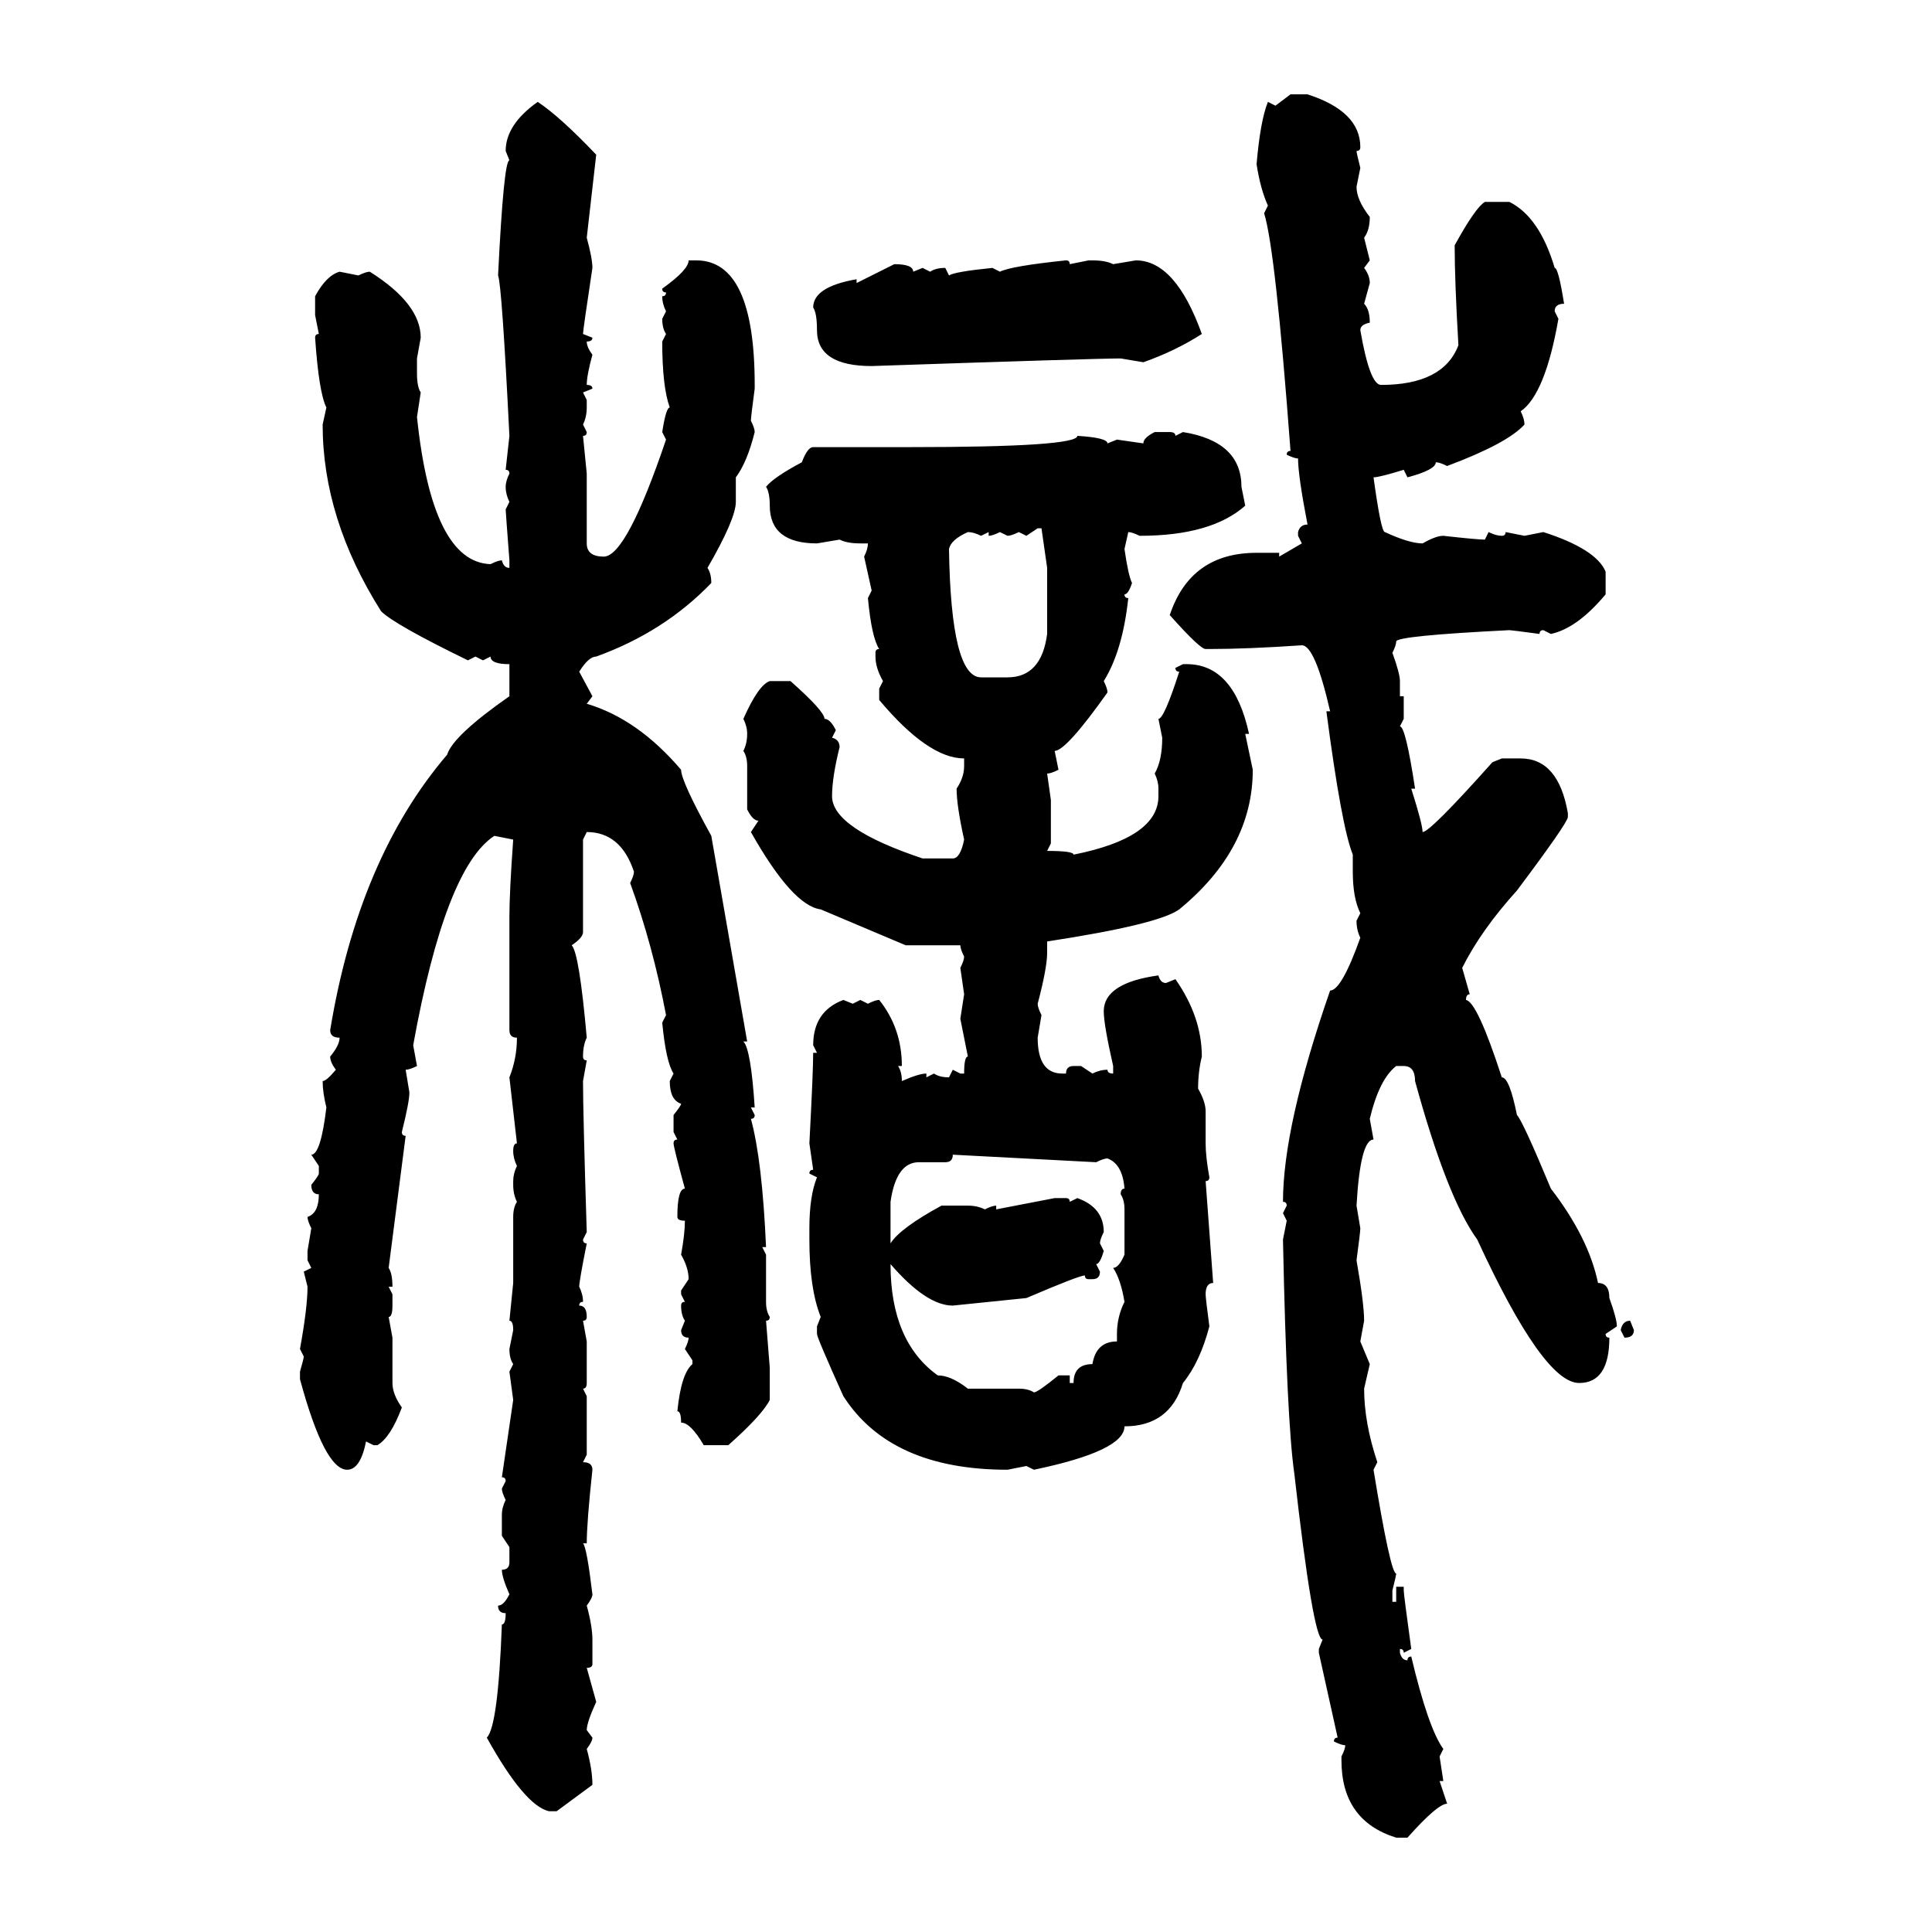 <svg xmlns="http://www.w3.org/2000/svg" xmlns:xlink="http://www.w3.org/1999/xlink" width="300" height="300"><path d="M198.05 16.41L200.39 14.65L203.03 14.65Q211.23 17.29 211.23 22.85L211.23 22.85Q211.23 23.44 210.64 23.44L210.64 23.44Q210.64 23.73 211.23 26.07L211.23 26.07L210.64 29.00Q210.64 31.05 212.70 33.69L212.70 33.69Q212.70 35.74 211.82 36.91L211.82 36.91L212.70 40.43L211.82 41.60Q212.70 42.77 212.70 43.95L212.70 43.95L211.82 47.17Q212.70 48.05 212.70 50.10L212.70 50.10Q211.23 50.39 211.23 51.27L211.23 51.27Q212.70 59.77 214.45 59.77L214.45 59.77Q224.12 59.77 226.46 53.61L226.46 53.61Q225.88 43.65 225.88 38.09L225.88 38.09Q229.10 32.23 230.57 31.35L230.57 31.35L234.38 31.35Q239.06 33.69 241.41 41.60L241.41 41.60Q241.99 41.60 242.87 47.17L242.87 47.17Q241.41 47.17 241.41 48.34L241.41 48.34L241.99 49.51Q239.94 61.23 236.13 63.87L236.13 63.87Q236.72 65.04 236.72 65.92L236.72 65.92Q234.08 68.85 224.71 72.36L224.71 72.36Q223.54 71.78 222.95 71.78L222.95 71.78Q222.95 72.95 218.55 74.12L218.55 74.12L217.97 72.95Q214.16 74.12 213.28 74.12L213.28 74.12Q214.45 82.62 215.04 82.62L215.04 82.62Q218.85 84.38 220.90 84.38L220.90 84.38Q222.95 83.20 224.12 83.20L224.12 83.20Q229.39 83.79 230.57 83.79L230.57 83.79L231.15 82.62Q232.32 83.20 233.20 83.20L233.20 83.20Q233.79 83.20 233.79 82.62L233.79 82.62L236.72 83.20L239.65 82.62Q247.85 85.25 249.32 88.77L249.32 88.77L249.32 92.29Q244.92 97.56 240.82 98.44L240.82 98.44L239.65 97.85Q239.06 97.85 239.06 98.44L239.06 98.44Q234.67 97.85 234.38 97.85L234.38 97.85Q216.80 98.73 216.80 99.61L216.80 99.61Q216.80 100.20 216.21 101.37L216.21 101.37Q217.38 104.59 217.38 105.76L217.38 105.76L217.38 108.11L217.97 108.11L217.97 111.62L217.38 112.79Q218.26 112.79 219.73 122.46L219.73 122.46L219.14 122.46Q220.90 128.03 220.90 129.20L220.90 129.20Q222.07 129.20 231.74 118.36L231.74 118.36L233.20 117.77L236.13 117.77Q241.99 117.77 243.46 126.27L243.46 126.27L243.46 126.86Q243.46 127.73 235.55 138.28L235.55 138.28Q229.98 144.43 227.05 150.29L227.05 150.29L228.22 154.39Q227.64 154.39 227.64 155.27L227.64 155.27Q229.39 155.57 233.20 167.29L233.20 167.29Q234.38 167.29 235.55 173.14L235.55 173.14Q236.43 174.02 240.82 184.57L240.82 184.57Q246.68 192.19 248.14 199.22L248.14 199.22Q249.90 199.22 249.90 201.56L249.90 201.56Q251.07 204.79 251.07 205.96L251.07 205.96L249.32 207.13Q249.32 207.71 249.90 207.71L249.90 207.71Q249.90 214.75 245.21 214.75L245.21 214.75Q239.65 214.75 229.39 192.48L229.39 192.48Q224.71 186.04 219.73 167.87L219.73 167.87Q219.73 165.53 217.97 165.53L217.97 165.53L216.80 165.53Q214.16 167.58 212.70 173.73L212.70 173.73L213.28 176.95Q211.23 176.95 210.64 187.21L210.64 187.21L211.23 190.72Q211.23 191.31 210.64 195.70L210.64 195.70Q211.82 202.44 211.82 205.08L211.82 205.08L211.23 208.30L212.70 211.82L211.82 215.63Q211.82 220.90 213.87 227.05L213.87 227.05L213.28 228.22Q215.92 244.34 216.80 244.34L216.80 244.34Q216.80 244.63 216.21 246.97L216.21 246.97L216.21 248.73L216.80 248.73L216.80 246.39L217.97 246.39L217.97 246.97Q217.97 247.56 219.14 256.05L219.14 256.05L217.97 256.64Q217.97 256.05 217.38 256.05L217.38 256.05L217.38 256.64Q217.68 257.81 218.55 257.81L218.55 257.81Q218.55 257.23 219.14 257.23L219.14 257.23Q221.78 268.36 224.12 271.58L224.12 271.58L223.54 272.75L224.12 276.56L223.54 276.56L224.71 280.08Q223.24 280.08 218.55 285.35L218.55 285.35L216.80 285.35Q208.30 282.71 208.30 273.34L208.30 273.34L208.30 272.75Q208.89 271.58 208.89 271.00L208.89 271.00Q208.30 271.00 207.13 270.41L207.13 270.41Q207.13 269.82 207.71 269.82L207.71 269.82L204.79 256.64L204.79 256.05L205.37 254.59Q203.91 254.59 200.98 228.81L200.98 228.81Q199.80 220.61 199.22 192.48L199.22 192.48L199.80 189.55L199.22 188.38L199.80 187.21Q199.80 186.62 199.22 186.62L199.22 186.62Q199.22 174.90 206.54 153.81L206.54 153.81Q208.30 153.81 211.23 145.61L211.23 145.61Q210.64 144.43 210.64 142.97L210.64 142.97L211.23 141.80Q210.06 139.45 210.06 135.35L210.06 135.35L210.06 132.71Q208.30 128.32 205.96 110.45L205.96 110.45L206.54 110.45Q204.20 100.20 202.15 100.20L202.15 100.20Q193.65 100.78 187.79 100.78L187.79 100.78L187.21 100.78Q186.33 100.78 181.64 95.51L181.64 95.51Q184.86 85.84 195.12 85.84L195.12 85.84L198.63 85.84L198.63 86.43L202.15 84.38L201.56 83.20L201.56 82.62Q201.86 81.45 203.03 81.45L203.03 81.45Q201.56 73.83 201.56 71.19L201.56 71.19Q200.98 71.19 199.80 70.61L199.80 70.61Q199.80 70.02 200.39 70.02L200.39 70.02Q198.05 38.67 196.29 33.11L196.29 33.11L196.88 31.93Q195.70 29.30 195.12 25.49L195.12 25.49Q195.70 18.75 196.88 15.82L196.88 15.82L198.05 16.41ZM83.50 15.82L83.50 15.82Q87.01 18.16 92.58 24.02L92.58 24.02L91.11 36.91Q91.99 40.14 91.99 41.60L91.99 41.60Q90.53 51.27 90.53 51.86L90.53 51.86L91.99 52.44Q91.99 53.03 91.11 53.03L91.11 53.03Q91.11 53.91 91.99 55.08L91.99 55.08Q91.11 58.30 91.11 59.77L91.11 59.77Q91.99 59.77 91.99 60.35L91.99 60.35L90.53 60.94L91.11 62.11L91.11 63.28Q91.11 64.75 90.53 65.92L90.53 65.92L91.11 67.09Q91.11 67.68 90.53 67.68L90.53 67.68L91.11 73.54L91.11 84.38Q91.11 86.43 93.75 86.43L93.75 86.43Q97.27 86.43 103.42 68.26L103.42 68.26L102.83 67.09Q103.42 63.28 104.00 63.28L104.00 63.28Q102.83 60.06 102.83 53.03L102.83 53.03L103.42 51.86Q102.83 50.98 102.83 49.51L102.83 49.51L103.42 48.34Q102.83 47.17 102.83 46.00L102.83 46.00Q103.42 46.00 103.42 45.41L103.42 45.41Q102.83 45.41 102.83 44.82L102.83 44.82Q106.93 41.89 106.93 40.43L106.93 40.43L108.11 40.43Q117.19 40.43 117.19 59.77L117.19 59.77L117.19 60.35Q116.60 64.75 116.60 65.33L116.60 65.33Q117.19 66.50 117.19 67.09L117.19 67.09Q116.02 71.78 114.26 74.12L114.26 74.12L114.26 77.93Q114.26 80.57 109.86 88.18L109.86 88.18Q110.45 89.06 110.45 90.53L110.45 90.53Q103.13 98.14 92.58 101.95L92.58 101.95Q91.41 101.95 89.94 104.30L89.94 104.30L91.99 108.11L91.11 109.28Q99.02 111.62 105.76 119.53L105.76 119.53Q105.76 121.29 110.45 129.79L110.45 129.79L116.02 161.72L115.43 161.72Q116.60 162.89 117.19 171.97L117.19 171.97L116.60 171.97L117.19 173.14Q117.19 173.73 116.60 173.73L116.60 173.73Q118.36 180.18 118.95 193.65L118.95 193.65L118.36 193.65L118.95 194.82L118.95 202.15Q118.95 203.61 119.53 204.49L119.53 204.49Q119.53 205.08 118.95 205.08L118.95 205.08L119.53 212.40L119.53 217.38Q118.36 219.73 113.09 224.41L113.09 224.41L109.28 224.41Q107.23 220.90 105.76 220.90L105.76 220.90Q105.76 219.14 105.18 219.14L105.18 219.14Q105.76 213.28 107.52 211.82L107.52 211.82L107.52 211.23L106.35 209.47Q106.93 208.30 106.93 207.71L106.93 207.71Q105.76 207.71 105.76 206.54L105.76 206.54L106.35 205.08Q105.76 204.20 105.76 202.73L105.76 202.73Q105.76 202.15 106.35 202.15L106.35 202.15L105.76 200.98L105.76 200.39L106.93 198.63Q106.93 196.88 105.76 194.82L105.76 194.82Q106.35 191.60 106.35 189.55L106.35 189.55Q105.18 189.55 105.18 188.96L105.18 188.96Q105.18 184.57 106.35 184.57L106.35 184.57Q104.59 178.13 104.59 177.54L104.59 177.54Q104.59 176.95 105.18 176.95L105.18 176.95L104.59 175.78L104.59 173.14Q105.76 171.68 105.76 171.39L105.76 171.39Q104.00 170.80 104.00 167.87L104.00 167.87L104.59 166.70Q103.42 164.94 102.83 158.79L102.83 158.79L103.42 157.62Q101.37 146.78 97.85 137.11L97.85 137.11Q98.44 135.94 98.44 135.35L98.44 135.35Q96.39 129.20 91.11 129.20L91.11 129.20L90.53 130.37L90.53 144.73Q90.53 145.61 88.77 146.78L88.77 146.78Q89.94 147.95 91.11 161.13L91.11 161.13Q90.53 162.30 90.53 164.06L90.53 164.06Q90.53 164.65 91.11 164.65L91.11 164.65L90.53 167.87Q90.53 172.85 91.11 191.31L91.11 191.31L90.53 192.48Q90.53 193.07 91.11 193.07L91.11 193.07Q89.94 198.93 89.94 199.80L89.94 199.80Q90.53 200.98 90.53 202.15L90.53 202.15Q89.94 202.15 89.94 202.73L89.94 202.73Q91.11 202.73 91.11 204.49L91.11 204.49Q91.11 205.08 90.53 205.08L90.53 205.08L91.11 208.30L91.11 214.75Q91.11 215.63 90.53 215.63L90.53 215.63L91.11 216.80L91.11 225.88L90.53 227.05Q91.99 227.05 91.99 228.22L91.99 228.22Q91.11 236.43 91.11 239.65L91.11 239.65L90.53 239.65Q91.11 240.23 91.99 247.56L91.99 247.56Q91.99 248.14 91.11 249.32L91.11 249.32Q91.99 252.54 91.99 254.59L91.99 254.59L91.99 258.40Q91.99 258.98 91.11 258.98L91.11 258.98L92.58 264.26Q91.11 267.48 91.11 268.65L91.11 268.65L91.99 269.82Q91.99 270.41 91.11 271.58L91.11 271.58Q91.99 274.80 91.99 277.15L91.99 277.15L86.43 281.25L85.25 281.25Q81.45 280.37 75.59 269.82L75.59 269.82Q77.34 268.07 77.93 252.25L77.93 252.25Q78.52 252.25 78.52 250.49L78.52 250.49Q77.34 250.49 77.34 249.32L77.34 249.32Q78.22 249.32 79.10 247.56L79.10 247.56Q77.93 244.92 77.93 243.75L77.93 243.75Q79.10 243.75 79.10 242.58L79.10 242.58L79.10 240.23L77.93 238.48L77.93 235.25Q77.93 234.08 78.52 232.91L78.52 232.91Q77.93 231.74 77.93 231.15L77.93 231.15L78.52 229.98Q78.52 229.39 77.93 229.39L77.93 229.39L79.69 217.38L79.10 212.99L79.69 211.82Q79.10 210.94 79.10 209.47L79.10 209.47L79.69 206.54Q79.69 205.08 79.10 205.08L79.10 205.08L79.69 199.22L79.69 188.96Q79.69 187.50 80.27 186.62L80.27 186.62Q79.69 185.45 79.69 183.98L79.69 183.98L79.69 183.40Q79.69 182.23 80.27 181.05L80.27 181.05Q79.69 179.88 79.69 178.71L79.69 178.71Q79.69 177.54 80.27 177.54L80.27 177.54L79.10 167.29Q80.27 164.36 80.27 161.13L80.27 161.13Q79.10 161.13 79.10 159.96L79.10 159.96L79.10 142.38Q79.10 138.57 79.69 130.37L79.69 130.37L76.76 129.79Q69.14 134.77 64.16 162.30L64.16 162.30L64.75 165.53Q63.57 166.11 62.99 166.11L62.99 166.11L63.57 169.63Q63.57 171.09 62.40 175.78L62.40 175.78Q62.40 176.37 62.99 176.37L62.99 176.37L60.35 196.88Q60.94 197.75 60.94 199.80L60.94 199.80L60.35 199.80L60.94 200.98L60.94 202.73Q60.94 204.49 60.35 204.49L60.35 204.49L60.94 207.71L60.94 214.75Q60.94 216.50 62.40 218.55L62.40 218.55Q60.64 223.24 58.59 224.41L58.59 224.41L58.01 224.41L56.84 223.83Q55.96 228.22 53.91 228.22L53.91 228.22Q50.39 228.22 46.58 214.16L46.58 214.16L46.58 212.99Q47.17 210.94 47.17 210.64L47.17 210.64L46.58 209.47Q47.75 203.03 47.75 199.80L47.75 199.80L47.17 197.46L48.34 196.88L47.75 195.70L47.75 194.24L48.34 190.72Q47.75 189.55 47.75 188.96L47.75 188.96Q49.51 188.38 49.51 185.45L49.51 185.45Q48.34 185.45 48.34 183.98L48.34 183.98Q49.51 182.52 49.51 182.23L49.51 182.23L49.51 181.05L48.34 179.30Q49.80 179.30 50.68 171.97L50.68 171.97Q50.10 169.63 50.10 167.87L50.10 167.87Q50.68 167.87 52.15 166.11L52.15 166.11Q51.27 164.94 51.27 164.06L51.27 164.06Q52.73 162.30 52.73 161.13L52.73 161.13Q51.27 161.13 51.27 159.96L51.27 159.96Q55.66 133.30 69.43 117.19L69.43 117.19Q70.31 114.26 79.10 108.11L79.10 108.11L79.10 103.13Q76.17 103.13 76.17 101.95L76.17 101.95L75 102.54L73.83 101.95L72.66 102.54Q61.23 96.97 59.18 94.92L59.18 94.92Q50.10 80.57 50.10 65.92L50.10 65.92L50.68 63.28Q49.51 60.94 48.93 52.44L48.93 52.44Q48.93 51.86 49.51 51.86L49.51 51.86L48.93 48.93L48.93 46.00Q50.68 42.77 52.73 42.19L52.73 42.19L55.66 42.77Q56.84 42.19 57.42 42.19L57.42 42.19Q65.33 47.17 65.33 52.44L65.33 52.44L64.75 55.66L64.75 58.01Q64.75 60.06 65.33 60.94L65.33 60.94L64.75 64.75Q67.09 87.30 76.17 87.60L76.17 87.60Q77.34 87.01 77.93 87.01L77.93 87.01Q78.22 88.18 79.10 88.18L79.10 88.18L79.10 87.01Q78.52 79.39 78.52 79.10L78.52 79.10L79.10 77.93Q78.52 76.76 78.52 75.59L78.52 75.59Q78.52 74.71 79.10 73.54L79.10 73.54Q79.10 72.95 78.52 72.95L78.52 72.95L79.10 67.68Q77.93 44.24 77.34 42.77L77.34 42.77Q78.22 24.90 79.10 24.90L79.10 24.90L78.52 23.44Q78.52 19.34 83.50 15.82ZM165.53 40.43L165.53 40.43Q166.11 40.43 166.11 41.02L166.11 41.02L169.04 40.43L169.63 40.43Q171.68 40.43 172.85 41.02L172.85 41.02L176.37 40.43Q182.52 40.43 186.62 51.86L186.62 51.86Q182.52 54.49 177.54 56.25L177.54 56.25L174.02 55.66Q170.21 55.66 135.35 56.84L135.35 56.84Q126.86 56.84 126.86 51.27L126.86 51.27Q126.86 48.63 126.27 47.75L126.27 47.75Q126.27 44.53 133.01 43.36L133.01 43.36L133.01 43.95L138.87 41.02Q141.80 41.02 141.80 42.19L141.80 42.19L143.26 41.60L144.43 42.19Q145.31 41.60 146.78 41.60L146.78 41.60L147.36 42.77Q148.24 42.19 154.10 41.60L154.10 41.60L155.27 42.19Q157.03 41.31 165.53 40.43ZM179.30 67.09L179.30 67.09L181.64 67.09Q182.52 67.09 182.52 67.68L182.52 67.68L183.69 67.09Q192.77 68.55 192.77 75.59L192.77 75.59L193.36 78.52Q188.09 83.20 176.95 83.20L176.95 83.20Q175.78 82.62 175.20 82.62L175.20 82.62L174.61 85.25Q175.20 89.36 175.78 90.53L175.78 90.53Q175.20 92.29 174.61 92.29L174.61 92.29Q174.61 92.87 175.20 92.87L175.20 92.87Q174.32 101.07 171.39 105.76L171.39 105.76Q171.97 106.93 171.97 107.52L171.97 107.52Q165.53 116.60 163.77 116.60L163.77 116.60L164.36 119.53Q163.18 120.12 162.60 120.12L162.60 120.12L163.18 124.22L163.18 130.96L162.60 132.13Q166.70 132.13 166.70 132.71L166.70 132.71Q179.88 130.08 179.88 123.63L179.88 123.63L179.88 122.46Q179.88 121.29 179.30 120.12L179.30 120.12Q180.47 118.07 180.47 114.55L180.47 114.55L179.88 111.62Q180.76 111.62 183.11 104.30L183.11 104.30Q182.52 104.30 182.52 103.71L182.52 103.71L183.69 103.13L184.28 103.13Q191.60 103.13 193.95 113.96L193.95 113.96L193.36 113.96L194.53 119.53Q194.53 131.84 183.11 141.21L183.11 141.21Q179.88 143.55 162.60 146.19L162.60 146.19L162.60 147.95Q162.60 150.29 161.13 155.86L161.13 155.86Q161.13 156.45 161.72 157.62L161.72 157.62L161.13 161.13Q161.13 166.70 164.94 166.70L164.94 166.70L165.53 166.70Q165.53 165.53 166.70 165.53L166.70 165.53L167.87 165.53L169.63 166.70Q170.80 166.11 171.97 166.11L171.97 166.11Q171.97 166.70 172.85 166.70L172.85 166.70L172.85 165.53Q171.39 159.08 171.39 157.03L171.39 157.03Q171.39 152.64 179.88 151.46L179.88 151.46Q180.18 152.64 181.05 152.64L181.05 152.64L182.52 152.05Q186.62 157.91 186.62 164.06L186.62 164.06Q186.04 166.41 186.04 169.04L186.04 169.04Q187.21 171.09 187.21 172.56L187.21 172.56L187.21 177.54Q187.21 179.59 187.79 182.81L187.79 182.81Q187.79 183.40 187.21 183.40L187.21 183.40L188.38 199.22Q187.21 199.22 187.21 200.98L187.21 200.98Q187.21 201.56 187.79 205.96L187.79 205.96Q186.33 211.52 183.69 214.75L183.69 214.75Q181.64 221.48 174.61 221.48L174.61 221.48Q174.61 225.29 160.55 228.22L160.55 228.22L159.38 227.64L156.45 228.22Q138.28 228.22 130.96 216.80L130.96 216.80Q126.86 207.71 126.86 207.13L126.86 207.13L126.86 205.96L127.44 204.49Q125.68 200.10 125.68 192.48L125.68 192.48L125.68 190.72Q125.68 185.74 126.86 182.81L126.86 182.81L125.68 182.23Q125.68 181.64 126.27 181.64L126.27 181.64L125.68 177.54Q126.27 166.41 126.27 163.48L126.27 163.48L126.86 163.48L126.27 162.30Q126.27 157.03 130.96 155.27L130.96 155.27L132.42 155.86L133.59 155.27L134.77 155.86Q135.94 155.27 136.52 155.27L136.52 155.27Q140.04 159.67 140.04 165.53L140.04 165.53L139.45 165.53Q140.04 166.41 140.04 167.87L140.04 167.87Q142.68 166.70 143.85 166.70L143.85 166.70L143.85 167.29L145.02 166.70Q145.90 167.29 147.36 167.29L147.36 167.29L147.95 166.11L149.12 166.70L149.71 166.70Q149.71 164.06 150.29 164.06L150.29 164.06L149.12 158.20L149.71 154.39L149.12 150.29Q149.71 149.12 149.71 148.54L149.71 148.54Q149.12 147.36 149.12 146.78L149.12 146.78L140.63 146.78L127.44 141.21Q123.05 140.63 116.60 129.20L116.60 129.20L117.77 127.44Q116.89 127.44 116.02 125.68L116.02 125.68L116.02 118.95Q116.02 117.48 115.43 116.60L115.43 116.60Q116.02 115.43 116.02 113.96L116.02 113.96Q116.02 112.79 115.43 111.62L115.43 111.62Q117.77 106.35 119.53 105.76L119.53 105.76L122.75 105.76Q128.03 110.45 128.03 111.62L128.03 111.62Q128.91 111.62 129.79 113.38L129.79 113.38L129.20 114.55Q130.37 114.84 130.37 116.02L130.37 116.02Q129.20 120.70 129.20 123.63L129.20 123.63Q129.20 128.61 143.26 133.30L143.26 133.30L147.95 133.30Q149.12 133.30 149.71 130.37L149.71 130.37Q148.54 125.10 148.54 122.46L148.54 122.46Q149.71 120.70 149.71 118.95L149.71 118.95L149.71 117.77Q144.14 117.77 136.52 108.69L136.52 108.69L136.52 106.93L137.11 105.76Q135.94 103.71 135.94 101.95L135.94 101.95L135.94 101.37Q135.94 100.78 136.52 100.78L136.52 100.78Q135.35 99.02 134.77 92.87L134.77 92.87L135.35 91.70L134.18 86.43Q134.77 85.25 134.77 84.38L134.77 84.38L133.59 84.38Q131.54 84.38 130.37 83.79L130.37 83.79L126.86 84.38Q119.53 84.38 119.53 78.52L119.53 78.52Q119.53 76.46 118.95 75.59L118.95 75.59Q120.12 74.12 124.51 71.78L124.51 71.78Q125.39 69.43 126.27 69.43L126.27 69.43L141.21 69.43Q167.29 69.43 167.29 67.68L167.29 67.68Q171.97 67.97 171.97 68.85L171.97 68.85L173.44 68.26L177.54 68.85Q177.54 67.97 179.30 67.09ZM161.13 82.03L159.38 83.20L158.20 82.62Q157.03 83.20 156.45 83.20L156.45 83.20L155.27 82.62Q154.10 83.20 153.52 83.20L153.52 83.20L153.52 82.62L152.34 83.20Q151.17 82.62 150.29 82.62L150.29 82.62Q147.66 83.79 147.36 85.25L147.36 85.25Q147.66 105.18 152.34 105.18L152.34 105.18L156.45 105.18Q161.72 105.18 162.60 98.44L162.60 98.44L162.60 88.18L161.72 82.03L161.13 82.03ZM170.21 180.47L147.95 179.30Q147.95 180.47 146.78 180.47L146.78 180.47L142.68 180.47Q139.16 180.47 138.28 186.62L138.28 186.62L138.28 193.07Q139.75 190.72 146.19 187.21L146.19 187.21L150.29 187.21Q151.76 187.21 152.93 187.79L152.93 187.79Q154.10 187.21 154.69 187.21L154.69 187.21L154.69 187.79L163.77 186.04L165.53 186.04Q166.11 186.04 166.11 186.62L166.11 186.62L167.29 186.04Q171.39 187.50 171.39 191.31L171.39 191.31Q170.80 192.48 170.80 193.07L170.80 193.07L171.39 194.24Q170.80 196.29 170.21 196.29L170.21 196.29L170.80 197.46Q170.80 198.63 169.63 198.63L169.63 198.63L169.04 198.63Q168.46 198.63 168.46 198.05L168.46 198.05Q167.58 198.05 159.38 201.56L159.38 201.56L147.95 202.73Q143.85 202.73 138.28 196.29L138.28 196.29Q138.28 208.30 145.61 213.57L145.61 213.57Q147.66 213.57 150.29 215.63L150.29 215.63L158.20 215.63Q159.67 215.63 160.55 216.21L160.55 216.21Q161.13 216.21 164.36 213.57L164.36 213.57L166.11 213.57L166.11 214.75L166.70 214.75Q166.70 211.82 169.63 211.82L169.63 211.82Q170.21 208.30 173.44 208.30L173.44 208.30L173.44 207.13Q173.44 204.49 174.61 202.15L174.61 202.15Q174.02 198.63 172.85 196.88L172.85 196.88Q173.73 196.88 174.61 194.82L174.61 194.82L174.61 187.79Q174.61 186.33 174.02 185.45L174.02 185.45Q174.02 184.57 174.61 184.57L174.61 184.57Q174.32 180.76 171.97 179.88L171.97 179.88Q171.39 179.88 170.21 180.47L170.21 180.47ZM253.13 205.08L253.13 205.08L253.71 206.54Q253.71 207.71 252.25 207.71L252.25 207.71L251.66 206.54Q251.95 205.08 253.13 205.08Z"/></svg>